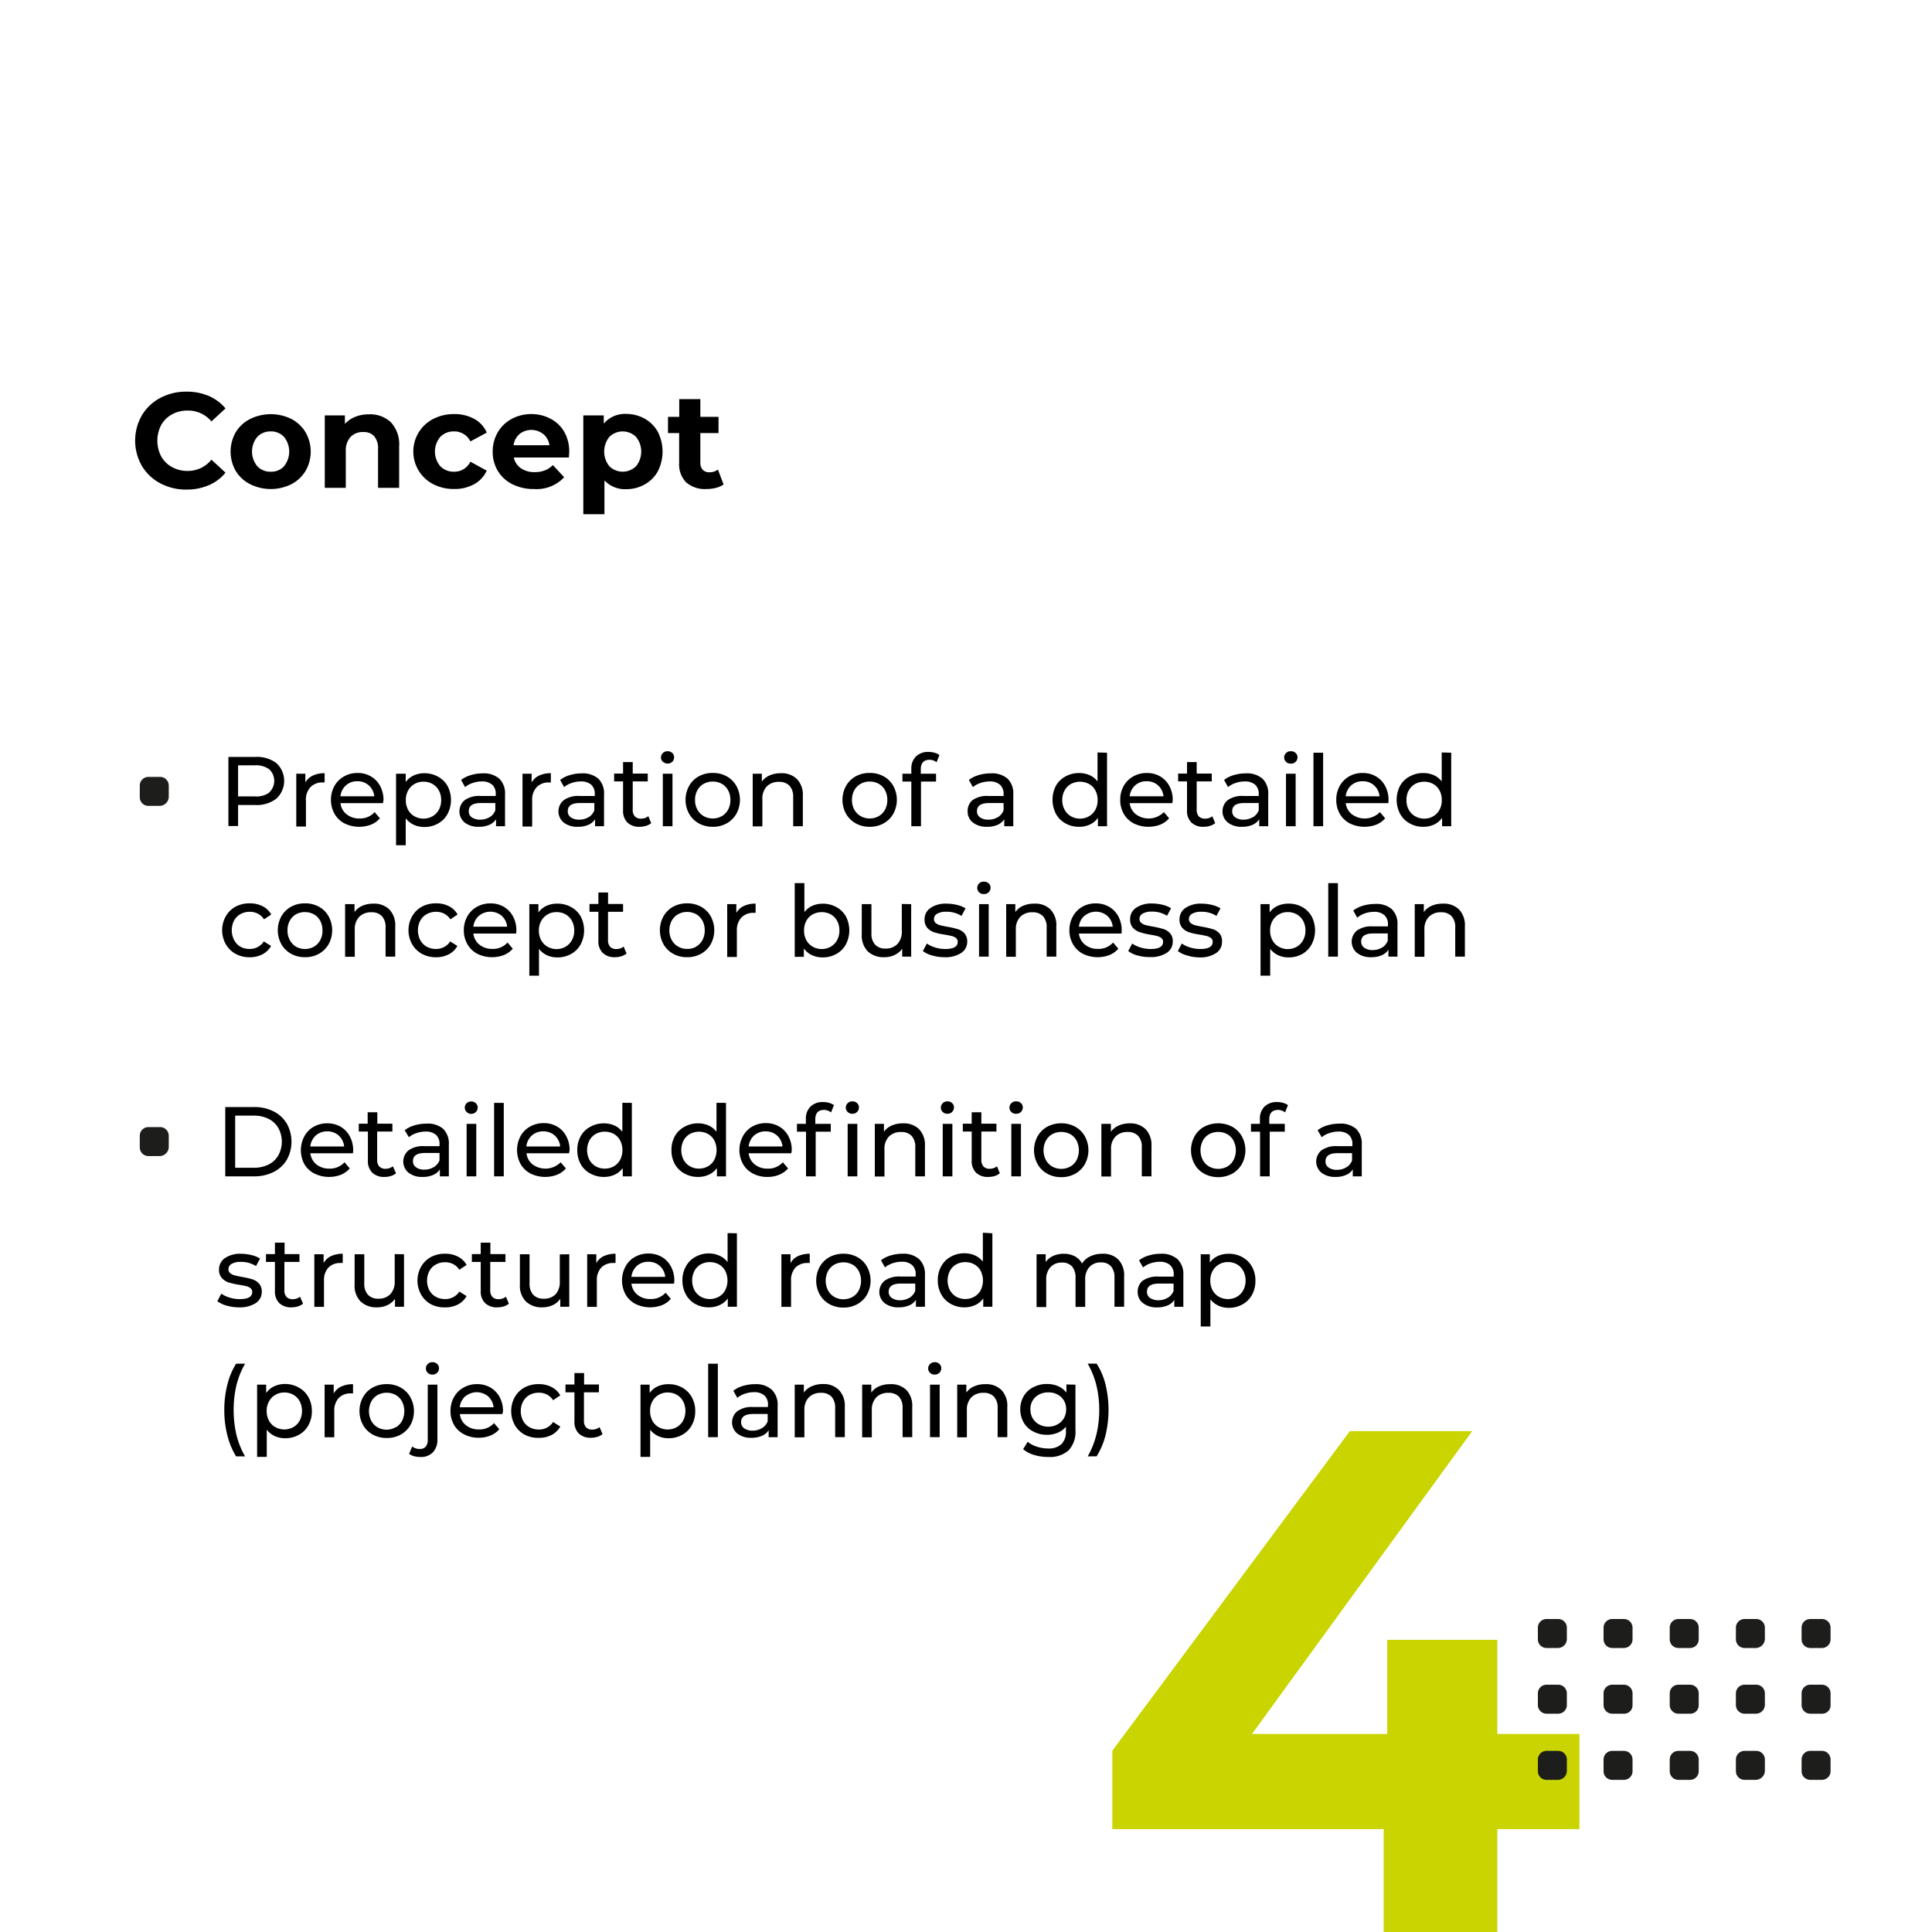 <svg id="Ebene_1" data-name="Ebene 1" xmlns="http://www.w3.org/2000/svg" viewBox="0 0 400 400">
  <g id="HG">
    <g style="isolation: isolate">
      <path d="M327,378.7H310v21.9H286.48V378.7H230.3V362.46l49.17-66.16H304.8L259.21,359h28V339.51H310V359h17Z" fill="#c9d400"/>
    </g>
    <g>
      <g>
        <path d="M322.6,341.2h-2.4a1.79,1.79,0,0,1-1.8-1.8V337a1.79,1.79,0,0,1,1.8-1.8h2.4a1.79,1.79,0,0,1,1.8,1.8v2.4A1.86,1.86,0,0,1,322.6,341.2Z" fill="#1d1d1b"/>
        <path d="M336.2,341.2h-2.4a1.79,1.79,0,0,1-1.8-1.8V337a1.79,1.79,0,0,1,1.8-1.8h2.4A1.79,1.79,0,0,1,338,337v2.4A1.79,1.79,0,0,1,336.2,341.2Z" fill="#1d1d1b"/>
        <path d="M349.9,341.2h-2.4a1.79,1.79,0,0,1-1.8-1.8V337a1.79,1.79,0,0,1,1.8-1.8h2.4a1.79,1.79,0,0,1,1.8,1.8v2.4A1.79,1.79,0,0,1,349.9,341.2Z" fill="#1d1d1b"/>
        <path d="M363.6,341.2h-2.4a1.79,1.79,0,0,1-1.8-1.8V337a1.79,1.79,0,0,1,1.8-1.8h2.4a1.79,1.79,0,0,1,1.8,1.8v2.4A1.93,1.93,0,0,1,363.6,341.2Z" fill="#1d1d1b"/>
        <path d="M377.2,341.2h-2.4a1.79,1.79,0,0,1-1.8-1.8V337a1.79,1.79,0,0,1,1.8-1.8h2.4A1.79,1.79,0,0,1,379,337v2.4A1.79,1.79,0,0,1,377.2,341.2Z" fill="#1d1d1b"/>
      </g>
      <g>
        <path d="M322.6,354.8h-2.4a1.79,1.79,0,0,1-1.8-1.8v-2.4a1.79,1.79,0,0,1,1.8-1.8h2.4a1.79,1.79,0,0,1,1.8,1.8V353A1.79,1.79,0,0,1,322.6,354.8Z" fill="#1d1d1b"/>
        <path d="M336.2,354.8h-2.4A1.79,1.79,0,0,1,332,353v-2.4a1.79,1.79,0,0,1,1.8-1.8h2.4a1.79,1.79,0,0,1,1.8,1.8V353A1.73,1.73,0,0,1,336.2,354.8Z" fill="#1d1d1b"/>
        <path d="M349.9,354.8h-2.4a1.79,1.79,0,0,1-1.8-1.8v-2.4a1.79,1.79,0,0,1,1.8-1.8h2.4a1.79,1.79,0,0,1,1.8,1.8V353A1.73,1.73,0,0,1,349.9,354.8Z" fill="#1d1d1b"/>
        <path d="M363.6,354.8h-2.4a1.79,1.79,0,0,1-1.8-1.8v-2.4a1.79,1.79,0,0,1,1.8-1.8h2.4a1.79,1.79,0,0,1,1.8,1.8V353A1.86,1.86,0,0,1,363.6,354.8Z" fill="#1d1d1b"/>
        <path d="M377.2,354.8h-2.4A1.79,1.79,0,0,1,373,353v-2.4a1.79,1.79,0,0,1,1.8-1.8h2.4a1.79,1.79,0,0,1,1.8,1.8V353A1.73,1.73,0,0,1,377.2,354.8Z" fill="#1d1d1b"/>
      </g>
      <g>
        <path d="M322.6,368.5h-2.4a1.79,1.79,0,0,1-1.8-1.8v-2.4a1.79,1.79,0,0,1,1.8-1.8h2.4a1.79,1.79,0,0,1,1.8,1.8v2.4A1.86,1.86,0,0,1,322.6,368.5Z" fill="#1d1d1b"/>
        <path d="M336.2,368.5h-2.4a1.79,1.79,0,0,1-1.8-1.8v-2.4a1.79,1.79,0,0,1,1.8-1.8h2.4a1.79,1.79,0,0,1,1.8,1.8v2.4A1.79,1.79,0,0,1,336.2,368.5Z" fill="#1d1d1b"/>
        <path d="M349.9,368.5h-2.4a1.79,1.79,0,0,1-1.8-1.8v-2.4a1.79,1.79,0,0,1,1.8-1.8h2.4a1.79,1.79,0,0,1,1.8,1.8v2.4A1.79,1.79,0,0,1,349.9,368.5Z" fill="#1d1d1b"/>
        <path d="M363.6,368.5h-2.4a1.79,1.79,0,0,1-1.8-1.8v-2.4a1.79,1.79,0,0,1,1.8-1.8h2.4a1.79,1.79,0,0,1,1.8,1.8v2.4A1.93,1.93,0,0,1,363.6,368.5Z" fill="#1d1d1b"/>
        <path d="M377.2,368.5h-2.4a1.79,1.79,0,0,1-1.8-1.8v-2.4a1.79,1.79,0,0,1,1.8-1.8h2.4a1.79,1.79,0,0,1,1.8,1.8v2.4A1.79,1.79,0,0,1,377.2,368.5Z" fill="#1d1d1b"/>
      </g>
    </g>
  </g>
  <g>
    <g style="isolation: isolate">
      <path d="M57.23,158a5,5,0,0,1,0,7.34,6.65,6.65,0,0,1-4.39,1.33H49.29v4.35h-2V156.71h5.6A6.65,6.65,0,0,1,57.23,158Zm-1.48,6.06a3.29,3.29,0,0,0,0-4.78,4.63,4.63,0,0,0-3-.83H49.29v6.44h3.49A4.63,4.63,0,0,0,55.75,164.1Z"/>
      <path d="M64.77,160.58a5.47,5.47,0,0,1,2.44-.49V162a2.64,2.64,0,0,0-.45,0,3.29,3.29,0,0,0-2.51,1,3.75,3.75,0,0,0-.91,2.71v5.42h-2V160.19h1.88V162A3.42,3.42,0,0,1,64.77,160.58Z"/>
      <path d="M79.31,166.28H70.49a3.37,3.37,0,0,0,1.26,2.3,4.08,4.08,0,0,0,2.68.88,4,4,0,0,0,3.13-1.32l1.09,1.28a4.77,4.77,0,0,1-1.83,1.31,6.92,6.92,0,0,1-5.51-.26,5,5,0,0,1-2.06-2,5.7,5.7,0,0,1-.73-2.87,5.79,5.79,0,0,1,.71-2.85,5.06,5.06,0,0,1,2-2,5.45,5.45,0,0,1,2.8-.71,5.34,5.34,0,0,1,2.77.71,5,5,0,0,1,1.91,2,6,6,0,0,1,.69,2.91C79.35,165.83,79.33,166,79.31,166.28Zm-7.7-3.67a3.46,3.46,0,0,0-1.12,2.25h7a3.48,3.48,0,0,0-1.12-2.24,3.36,3.36,0,0,0-2.36-.87A3.4,3.4,0,0,0,71.61,162.61Z"/>
      <path d="M90.66,160.79a4.94,4.94,0,0,1,2,1.94,6.26,6.26,0,0,1,0,5.79,4.93,4.93,0,0,1-2,2,5.63,5.63,0,0,1-2.83.7,5.07,5.07,0,0,1-2.14-.45A4.47,4.47,0,0,1,84,169.42V175h-2V160.19H84v1.72a4.22,4.22,0,0,1,1.66-1.36,5.21,5.21,0,0,1,2.21-.46A5.63,5.63,0,0,1,90.66,160.79ZM89.55,169a3.47,3.47,0,0,0,1.31-1.35,4.05,4.05,0,0,0,.48-2,4.11,4.11,0,0,0-.48-2,3.45,3.45,0,0,0-1.31-1.34,3.8,3.8,0,0,0-1.88-.47,3.68,3.68,0,0,0-1.86.48,3.51,3.51,0,0,0-1.31,1.34,4,4,0,0,0-.48,2,4.16,4.16,0,0,0,.47,2A3.4,3.4,0,0,0,85.8,169a3.83,3.83,0,0,0,3.75,0Z"/>
      <path d="M103.36,161.2a4.25,4.25,0,0,1,1.2,3.3v6.56H102.7v-1.44a3.13,3.13,0,0,1-1.41,1.16,5.3,5.3,0,0,1-2.16.4,4.56,4.56,0,0,1-2.92-.88,3,3,0,0,1,0-4.63,5.14,5.14,0,0,1,3.32-.87h3.11v-.39a2.5,2.5,0,0,0-.73-1.94,3.15,3.15,0,0,0-2.18-.68,5.76,5.76,0,0,0-1.88.32,4.66,4.66,0,0,0-1.56.85l-.82-1.48a6,6,0,0,1,2-1,8.36,8.36,0,0,1,2.48-.36A4.9,4.9,0,0,1,103.36,161.2Zm-2,8a2.84,2.84,0,0,0,1.19-1.43v-1.51h-3c-1.67,0-2.5.56-2.5,1.68a1.51,1.51,0,0,0,.63,1.29,3,3,0,0,0,1.77.47A3.66,3.66,0,0,0,101.4,169.16Z"/>
      <path d="M111.61,160.58a5.5,5.5,0,0,1,2.44-.49V162a2.64,2.64,0,0,0-.45,0,3.31,3.31,0,0,0-2.51,1,3.75,3.75,0,0,0-.91,2.71v5.42h-2V160.19h1.89V162A3.35,3.35,0,0,1,111.61,160.58Z"/>
      <path d="M123.86,161.2a4.25,4.25,0,0,1,1.2,3.3v6.56H123.2v-1.44a3.13,3.13,0,0,1-1.41,1.16,5.3,5.3,0,0,1-2.16.4,4.56,4.56,0,0,1-2.92-.88,3,3,0,0,1,0-4.63,5.14,5.14,0,0,1,3.32-.87h3.11v-.39a2.5,2.5,0,0,0-.73-1.94,3.15,3.15,0,0,0-2.18-.68,5.76,5.76,0,0,0-1.88.32,4.66,4.66,0,0,0-1.56.85l-.82-1.48a6,6,0,0,1,2-1,8.36,8.36,0,0,1,2.48-.36A4.9,4.9,0,0,1,123.86,161.2Zm-2,8a2.84,2.84,0,0,0,1.19-1.43v-1.51h-3c-1.67,0-2.5.56-2.5,1.68a1.51,1.51,0,0,0,.63,1.29,3,3,0,0,0,1.77.47A3.66,3.66,0,0,0,121.9,169.16Z"/>
      <path d="M134.82,170.42a2.87,2.87,0,0,1-1.07.56,4.42,4.42,0,0,1-1.31.2,3.51,3.51,0,0,1-2.54-.88,3.38,3.38,0,0,1-.9-2.52v-6h-1.85v-1.62H129v-2.38h2v2.38h3.11v1.62H131v5.88a1.9,1.9,0,0,0,.44,1.36,1.64,1.64,0,0,0,1.26.47,2.35,2.35,0,0,0,1.53-.51Z"/>
      <path d="M137.23,157.73a1.27,1.27,0,0,1,0-1.81,1.26,1.26,0,0,1,1-.38,1.32,1.32,0,0,1,.95.36,1.13,1.13,0,0,1,.38.89,1.23,1.23,0,0,1-.38.93,1.39,1.39,0,0,1-1.9,0Zm0,2.46h2v10.87h-2Z"/>
      <path d="M144.66,170.46a5.2,5.2,0,0,1-2-2,6,6,0,0,1,0-5.72,5.08,5.08,0,0,1,2-2,5.86,5.86,0,0,1,2.91-.71,5.8,5.8,0,0,1,2.9.71,5.19,5.19,0,0,1,2,2,6,6,0,0,1,0,5.72,5.31,5.31,0,0,1-2,2,5.8,5.8,0,0,1-2.9.72A5.87,5.87,0,0,1,144.66,170.46Zm4.79-1.49a3.45,3.45,0,0,0,1.3-1.35,4.16,4.16,0,0,0,.47-2,4.22,4.22,0,0,0-.47-2,3.42,3.42,0,0,0-1.3-1.34,4,4,0,0,0-3.76,0,3.45,3.45,0,0,0-1.31,1.34,4.11,4.11,0,0,0-.48,2,4.05,4.05,0,0,0,.48,2,3.47,3.47,0,0,0,1.31,1.35,3.85,3.85,0,0,0,3.76,0Z"/>
      <path d="M165,161.29a4.72,4.72,0,0,1,1.22,3.51v6.26h-2v-6a3.37,3.37,0,0,0-.76-2.38,2.87,2.87,0,0,0-2.17-.8,3.41,3.41,0,0,0-2.53.93,3.69,3.69,0,0,0-.92,2.68v5.6h-2V160.19h1.89v1.64a3.82,3.82,0,0,1,1.61-1.29,5.63,5.63,0,0,1,2.31-.45A4.5,4.5,0,0,1,165,161.29Z"/>
      <path d="M177.15,170.46a5.26,5.26,0,0,1-2-2,6,6,0,0,1,0-5.72,5.15,5.15,0,0,1,2-2,5.86,5.86,0,0,1,2.91-.71,5.8,5.8,0,0,1,2.9.71,5.05,5.05,0,0,1,2,2,6,6,0,0,1,0,5.72,5.17,5.17,0,0,1-2,2,5.8,5.8,0,0,1-2.9.72A5.87,5.87,0,0,1,177.15,170.46Zm4.79-1.49a3.38,3.38,0,0,0,1.3-1.35,4.16,4.16,0,0,0,.47-2,4.22,4.22,0,0,0-.47-2,3.35,3.35,0,0,0-1.3-1.34,3.8,3.8,0,0,0-1.88-.47,3.76,3.76,0,0,0-1.87.47,3.47,3.47,0,0,0-1.32,1.34,4.11,4.11,0,0,0-.48,2,4.05,4.05,0,0,0,.48,2,3.5,3.5,0,0,0,1.32,1.35,3.83,3.83,0,0,0,3.75,0Z"/>
      <path d="M190.64,159.25v.94h3.16v1.62h-3.12v9.25h-2v-9.25h-1.84v-1.62h1.84v-1a3.44,3.44,0,0,1,.95-2.56,3.56,3.56,0,0,1,2.64-.95,4.4,4.4,0,0,1,1.23.17,2.88,2.88,0,0,1,1,.47l-.59,1.49a2.46,2.46,0,0,0-1.52-.51C191.23,157.34,190.64,158,190.64,159.25Z"/>
      <path d="M208.59,161.2a4.25,4.25,0,0,1,1.2,3.3v6.56h-1.87v-1.44a3.15,3.15,0,0,1-1.4,1.16,5.32,5.32,0,0,1-2.17.4,4.58,4.58,0,0,1-2.92-.88,2.83,2.83,0,0,1-1.09-2.32,2.88,2.88,0,0,1,1-2.31,5.17,5.17,0,0,1,3.32-.87h3.12v-.39a2.51,2.51,0,0,0-.74-1.94,3.12,3.12,0,0,0-2.17-.68,5.86,5.86,0,0,0-1.89.32,4.86,4.86,0,0,0-1.56.85l-.82-1.48a6,6,0,0,1,2-1,8.4,8.4,0,0,1,2.48-.36A4.91,4.91,0,0,1,208.59,161.2Zm-2,8a2.89,2.89,0,0,0,1.19-1.43v-1.51h-3c-1.67,0-2.51.56-2.51,1.68a1.52,1.52,0,0,0,.64,1.29,2.92,2.92,0,0,0,1.76.47A3.72,3.72,0,0,0,206.63,169.16Z"/>
      <path d="M229.2,155.84v15.22h-1.89v-1.73a4.2,4.2,0,0,1-1.66,1.38,5.18,5.18,0,0,1-2.21.47,5.66,5.66,0,0,1-2.83-.7,5,5,0,0,1-2-2,6.34,6.34,0,0,1,0-5.79,5,5,0,0,1,2-1.94,5.66,5.66,0,0,1,2.83-.7,5.23,5.23,0,0,1,2.15.44,4.17,4.17,0,0,1,1.64,1.3v-6ZM225.47,169a3.34,3.34,0,0,0,1.31-1.35,4,4,0,0,0,.47-2,4.1,4.1,0,0,0-.47-2,3.31,3.31,0,0,0-1.31-1.34,4,4,0,0,0-3.74,0,3.38,3.38,0,0,0-1.31,1.34,4,4,0,0,0-.49,2,4,4,0,0,0,.49,2,3.4,3.4,0,0,0,1.31,1.35,3.81,3.81,0,0,0,3.74,0Z"/>
      <path d="M242.71,166.28h-8.82a3.42,3.42,0,0,0,1.27,2.3,4.44,4.44,0,0,0,5.81-.44l1.08,1.28a4.77,4.77,0,0,1-1.83,1.31,6.92,6.92,0,0,1-5.51-.26,5.1,5.1,0,0,1-2.06-2,5.69,5.69,0,0,1-.72-2.87,5.79,5.79,0,0,1,.7-2.85,5.06,5.06,0,0,1,2-2,5.48,5.48,0,0,1,2.8-.71,5.38,5.38,0,0,1,2.78.71,4.94,4.94,0,0,1,1.9,2,6,6,0,0,1,.69,2.91A5.1,5.1,0,0,1,242.71,166.28Zm-7.7-3.67a3.5,3.5,0,0,0-1.12,2.25h7a3.52,3.52,0,0,0-1.11-2.24,3.4,3.4,0,0,0-2.37-.87A3.44,3.44,0,0,0,235,162.61Z"/>
      <path d="M251.59,170.42a3,3,0,0,1-1.07.56,4.42,4.42,0,0,1-1.31.2,3.5,3.5,0,0,1-2.54-.88,3.34,3.34,0,0,1-.91-2.52v-6h-1.84v-1.62h1.84v-2.38h2v2.38h3.12v1.62h-3.12v5.88a2,2,0,0,0,.44,1.36,1.67,1.67,0,0,0,1.26.47A2.36,2.36,0,0,0,251,169Z"/>
      <path d="M261.37,161.2a4.25,4.25,0,0,1,1.2,3.3v6.56h-1.86v-1.44a3.13,3.13,0,0,1-1.41,1.16,5.27,5.27,0,0,1-2.16.4,4.56,4.56,0,0,1-2.92-.88,3,3,0,0,1-.05-4.63,5.15,5.15,0,0,1,3.32-.87h3.12v-.39a2.51,2.51,0,0,0-.74-1.94,3.13,3.13,0,0,0-2.18-.68,5.76,5.76,0,0,0-1.88.32,4.66,4.66,0,0,0-1.56.85l-.82-1.48a6,6,0,0,1,2-1,8.4,8.4,0,0,1,2.48-.36A4.9,4.9,0,0,1,261.37,161.2Zm-1.95,8a2.94,2.94,0,0,0,1.19-1.43v-1.51h-3c-1.67,0-2.5.56-2.5,1.68a1.5,1.5,0,0,0,.64,1.29,2.92,2.92,0,0,0,1.76.47A3.72,3.72,0,0,0,259.42,169.16Z"/>
      <path d="M266.25,157.73a1.27,1.27,0,0,1,0-1.81,1.28,1.28,0,0,1,1-.38,1.32,1.32,0,0,1,1,.36,1.16,1.16,0,0,1,.38.89,1.27,1.27,0,0,1-.38.93,1.3,1.3,0,0,1-1,.38A1.31,1.31,0,0,1,266.25,157.73Zm0,2.46h2v10.87h-2Z"/>
      <path d="M271.94,155.84h2v15.22h-2Z"/>
      <path d="M287.44,166.28h-8.82a3.42,3.42,0,0,0,1.27,2.3,4.44,4.44,0,0,0,5.81-.44l1.08,1.28a4.77,4.77,0,0,1-1.83,1.31,6.92,6.92,0,0,1-5.51-.26,5.1,5.1,0,0,1-2.06-2,5.69,5.69,0,0,1-.72-2.87,5.79,5.79,0,0,1,.7-2.85,5.13,5.13,0,0,1,1.95-2,5.48,5.48,0,0,1,2.8-.71,5.38,5.38,0,0,1,2.78.71,4.94,4.94,0,0,1,1.9,2,6,6,0,0,1,.69,2.91A5.1,5.1,0,0,1,287.44,166.28Zm-7.7-3.67a3.5,3.5,0,0,0-1.12,2.25h7a3.47,3.47,0,0,0-1.11-2.24,3.4,3.4,0,0,0-2.37-.87A3.44,3.44,0,0,0,279.74,162.61Z"/>
      <path d="M300.46,155.84v15.22h-1.89v-1.73a4.27,4.27,0,0,1-1.66,1.38,5.21,5.21,0,0,1-2.21.47,5.63,5.63,0,0,1-2.83-.7,4.93,4.93,0,0,1-2-2,6.26,6.26,0,0,1,0-5.79,4.94,4.94,0,0,1,2-1.94,5.63,5.63,0,0,1,2.83-.7,5.27,5.27,0,0,1,2.15.44,4.17,4.17,0,0,1,1.64,1.3v-6ZM296.73,169a3.4,3.4,0,0,0,1.31-1.35,4.16,4.16,0,0,0,.47-2,4.22,4.22,0,0,0-.47-2,3.38,3.38,0,0,0-1.31-1.34,4,4,0,0,0-3.75,0,3.45,3.45,0,0,0-1.31,1.34,4.11,4.11,0,0,0-.48,2,4.05,4.05,0,0,0,.48,2A3.47,3.47,0,0,0,293,169a3.83,3.83,0,0,0,3.75,0Z"/>
      <path d="M48.73,197.46a5.25,5.25,0,0,1-2-2,5.9,5.9,0,0,1,0-5.72,5.13,5.13,0,0,1,2-2,6,6,0,0,1,3-.71,5.79,5.79,0,0,1,2.64.59,4.24,4.24,0,0,1,1.79,1.72l-1.5,1a3.3,3.3,0,0,0-1.27-1.17,3.59,3.59,0,0,0-1.68-.39,3.89,3.89,0,0,0-1.91.47,3.39,3.39,0,0,0-1.34,1.34,4.45,4.45,0,0,0,0,4A3.41,3.41,0,0,0,49.76,196a3.89,3.89,0,0,0,1.91.47,3.59,3.59,0,0,0,1.68-.39,3.3,3.3,0,0,0,1.27-1.17l1.5.94a4.27,4.27,0,0,1-1.79,1.73,5.56,5.56,0,0,1-2.64.61A6,6,0,0,1,48.73,197.46Z"/>
      <path d="M60.24,197.46a5.26,5.26,0,0,1-2-2,6,6,0,0,1,0-5.72,5.15,5.15,0,0,1,2-2,5.86,5.86,0,0,1,2.91-.71,5.8,5.8,0,0,1,2.9.71,5.05,5.05,0,0,1,2,2,6,6,0,0,1,0,5.72,5.17,5.17,0,0,1-2,2,5.8,5.8,0,0,1-2.9.72A5.87,5.87,0,0,1,60.24,197.46ZM65,196a3.38,3.38,0,0,0,1.3-1.35,4.16,4.16,0,0,0,.47-2,4.22,4.22,0,0,0-.47-2,3.35,3.35,0,0,0-1.3-1.34,3.8,3.8,0,0,0-1.88-.47,3.76,3.76,0,0,0-1.87.47A3.47,3.47,0,0,0,60,190.62a4.11,4.11,0,0,0-.48,2,4.05,4.05,0,0,0,.48,2A3.5,3.5,0,0,0,61.28,196,3.83,3.83,0,0,0,65,196Z"/>
      <path d="M80.61,188.29a4.72,4.72,0,0,1,1.22,3.51v6.26h-2v-6a3.32,3.32,0,0,0-.76-2.38,2.85,2.85,0,0,0-2.17-.8,3.37,3.37,0,0,0-2.52.93,3.65,3.65,0,0,0-.93,2.68v5.6h-2V187.19H73.4v1.64A3.82,3.82,0,0,1,75,187.54a5.67,5.67,0,0,1,2.31-.45A4.5,4.5,0,0,1,80.61,188.29Z"/>
      <path d="M87.31,197.46a5.25,5.25,0,0,1-2-2,5.9,5.9,0,0,1,0-5.72,5.13,5.13,0,0,1,2-2,6,6,0,0,1,3-.71,5.76,5.76,0,0,1,2.64.59,4.24,4.24,0,0,1,1.79,1.72l-1.49,1a3.4,3.4,0,0,0-1.28-1.17,3.59,3.59,0,0,0-1.68-.39,3.89,3.89,0,0,0-1.91.47A3.39,3.39,0,0,0,87,190.62a4.45,4.45,0,0,0,0,4A3.41,3.41,0,0,0,88.34,196a3.89,3.89,0,0,0,1.91.47,3.59,3.59,0,0,0,1.68-.39,3.4,3.4,0,0,0,1.28-1.17l1.49.94a4.27,4.27,0,0,1-1.79,1.73,5.53,5.53,0,0,1-2.64.61A6,6,0,0,1,87.31,197.46Z"/>
      <path d="M106.86,193.28H98a3.45,3.45,0,0,0,1.26,2.3,4.08,4.08,0,0,0,2.68.88,4,4,0,0,0,3.14-1.32l1.08,1.28a4.77,4.77,0,0,1-1.83,1.31,6.92,6.92,0,0,1-5.51-.26,5,5,0,0,1-2.06-2,5.7,5.7,0,0,1-.73-2.87,5.79,5.79,0,0,1,.71-2.85,5.06,5.06,0,0,1,2-2,5.48,5.48,0,0,1,2.8-.71,5.38,5.38,0,0,1,2.78.71,5,5,0,0,1,1.9,2,6,6,0,0,1,.69,2.91A5.1,5.1,0,0,1,106.86,193.28Zm-7.7-3.67A3.46,3.46,0,0,0,98,191.86h7a3.52,3.52,0,0,0-1.11-2.24,3.68,3.68,0,0,0-4.74,0Z"/>
      <path d="M118.22,187.79a5,5,0,0,1,2,1.94,6.26,6.26,0,0,1,0,5.79,5,5,0,0,1-2,2,5.68,5.68,0,0,1-2.83.7,5.08,5.08,0,0,1-2.15-.45,4.47,4.47,0,0,1-1.65-1.31V202h-2V187.19h1.88v1.72a4.22,4.22,0,0,1,1.66-1.36,5.22,5.22,0,0,1,2.22-.46A5.68,5.68,0,0,1,118.22,187.79ZM117.1,196a3.47,3.47,0,0,0,1.31-1.35,4.05,4.05,0,0,0,.48-2,4.11,4.11,0,0,0-.48-2,3.45,3.45,0,0,0-1.31-1.34,3.8,3.8,0,0,0-1.88-.47,3.62,3.62,0,0,0-1.85.48,3.44,3.44,0,0,0-1.31,1.34,3.94,3.94,0,0,0-.49,2,4.16,4.16,0,0,0,.47,2,3.43,3.43,0,0,0,1.32,1.35,3.81,3.81,0,0,0,3.74,0Z"/>
      <path d="M129.72,197.42a3,3,0,0,1-1.07.56,4.42,4.42,0,0,1-1.31.2,3.5,3.5,0,0,1-2.54-.88,3.34,3.34,0,0,1-.91-2.52v-6h-1.84v-1.62h1.84v-2.38h2v2.38H129v1.62h-3.12v5.88a2,2,0,0,0,.44,1.36,1.67,1.67,0,0,0,1.26.47,2.38,2.38,0,0,0,1.54-.51Z"/>
      <path d="M139.35,197.46a5.26,5.26,0,0,1-2-2,6,6,0,0,1,0-5.72,5.15,5.15,0,0,1,2-2,5.86,5.86,0,0,1,2.91-.71,5.8,5.8,0,0,1,2.9.71,5.05,5.05,0,0,1,2,2,6,6,0,0,1,0,5.72,5.17,5.17,0,0,1-2,2,5.8,5.8,0,0,1-2.9.72A5.87,5.87,0,0,1,139.35,197.46Zm4.79-1.49a3.45,3.45,0,0,0,1.3-1.35,4.16,4.16,0,0,0,.47-2,4.22,4.22,0,0,0-.47-2,3.42,3.42,0,0,0-1.3-1.34,3.8,3.8,0,0,0-1.88-.47,3.74,3.74,0,0,0-1.87.47,3.4,3.4,0,0,0-1.32,1.34,4.11,4.11,0,0,0-.48,2,4.05,4.05,0,0,0,.48,2,3.43,3.43,0,0,0,1.32,1.35,3.55,3.55,0,0,0,1.87.49A3.61,3.61,0,0,0,144.14,196Z"/>
      <path d="M154,187.58a5.47,5.47,0,0,1,2.44-.49V189a2.64,2.64,0,0,0-.45,0,3.32,3.32,0,0,0-2.52,1,3.79,3.79,0,0,0-.91,2.71v5.42h-2V187.19h1.89V189A3.37,3.37,0,0,1,154,187.58Z"/>
      <path d="M173.13,187.79a4.94,4.94,0,0,1,2,1.94,6.26,6.26,0,0,1,0,5.79,4.93,4.93,0,0,1-2,2,5.63,5.63,0,0,1-2.83.7,5.21,5.21,0,0,1-2.21-.47,4.27,4.27,0,0,1-1.66-1.38v1.73h-1.89V182.84h2v6a4.24,4.24,0,0,1,1.64-1.3,5.3,5.3,0,0,1,2.15-.44A5.63,5.63,0,0,1,173.13,187.79ZM172,196a3.47,3.47,0,0,0,1.31-1.35,4.05,4.05,0,0,0,.48-2,4.11,4.11,0,0,0-.48-2,3.45,3.45,0,0,0-1.31-1.34,4,4,0,0,0-3.74,0,3.34,3.34,0,0,0-1.32,1.34,4.22,4.22,0,0,0-.47,2,4.16,4.16,0,0,0,.47,2,3.36,3.36,0,0,0,1.32,1.35,3.81,3.81,0,0,0,3.74,0Z"/>
      <path d="M188.65,187.19v10.87h-1.86v-1.64a4,4,0,0,1-1.57,1.3,4.87,4.87,0,0,1-2.12.46,4.76,4.76,0,0,1-3.43-1.2,4.7,4.7,0,0,1-1.25-3.54v-6.25h2v6a3.36,3.36,0,0,0,.76,2.39,2.82,2.82,0,0,0,2.17.81,3.24,3.24,0,0,0,2.46-.95,3.69,3.69,0,0,0,.9-2.66v-5.62Z"/>
      <path d="M193,197.82a5.6,5.6,0,0,1-1.93-.91l.82-1.56a6.1,6.1,0,0,0,1.74.82,7.07,7.07,0,0,0,2.07.31c1.72,0,2.59-.49,2.59-1.48a1,1,0,0,0-.35-.78,2.35,2.35,0,0,0-.87-.42c-.35-.09-.85-.19-1.49-.3a13.5,13.5,0,0,1-2.14-.47,3.26,3.26,0,0,1-1.43-.9,2.53,2.53,0,0,1-.59-1.78,2.78,2.78,0,0,1,1.23-2.37,5.54,5.54,0,0,1,3.3-.89,9.46,9.46,0,0,1,2.17.26,6,6,0,0,1,1.79.72l-.85,1.56a5.65,5.65,0,0,0-3.13-.86,3.66,3.66,0,0,0-1.91.41,1.22,1.22,0,0,0-.65,1.09,1.06,1.06,0,0,0,.36.84,2.47,2.47,0,0,0,.92.45c.36.09.87.2,1.52.32a18.3,18.3,0,0,1,2.13.49,3.13,3.13,0,0,1,1.38.87,2.43,2.43,0,0,1,.57,1.72,2.72,2.72,0,0,1-1.26,2.35,5.94,5.94,0,0,1-3.43.87A9,9,0,0,1,193,197.82Z"/>
      <path d="M202.7,184.73a1.29,1.29,0,0,1,0-1.81,1.28,1.28,0,0,1,1-.38,1.32,1.32,0,0,1,1,.36,1.16,1.16,0,0,1,.38.89,1.27,1.27,0,0,1-.38.93,1.3,1.3,0,0,1-1,.38A1.31,1.31,0,0,1,202.7,184.73Zm0,2.46h2v10.87h-2Z"/>
      <path d="M217.48,188.29a4.68,4.68,0,0,1,1.22,3.51v6.26h-2v-6a3.37,3.37,0,0,0-.76-2.38,2.88,2.88,0,0,0-2.18-.8,3.41,3.41,0,0,0-2.52.93,3.69,3.69,0,0,0-.92,2.68v5.6h-2V187.19h1.89v1.64a3.82,3.82,0,0,1,1.61-1.29,5.59,5.59,0,0,1,2.3-.45A4.48,4.48,0,0,1,217.48,188.29Z"/>
      <path d="M232.19,193.28h-8.81a3.37,3.37,0,0,0,1.26,2.3,4.07,4.07,0,0,0,2.67.88,4,4,0,0,0,3.14-1.32l1.09,1.28a4.8,4.8,0,0,1-1.84,1.31,6.9,6.9,0,0,1-5.5-.26,5,5,0,0,1-2.06-2,5.6,5.6,0,0,1-.73-2.87,5.79,5.79,0,0,1,.71-2.85,5.1,5.1,0,0,1,1.94-2,5.48,5.48,0,0,1,2.8-.71,5.35,5.35,0,0,1,2.78.71,5,5,0,0,1,1.91,2,6,6,0,0,1,.68,2.91A5.1,5.1,0,0,1,232.19,193.28Zm-7.69-3.67a3.46,3.46,0,0,0-1.12,2.25h7a3.48,3.48,0,0,0-1.12-2.24,3.67,3.67,0,0,0-4.73,0Z"/>
      <path d="M235.51,197.82a5.54,5.54,0,0,1-1.92-.91l.82-1.56a6.1,6.1,0,0,0,1.74.82,7,7,0,0,0,2.07.31c1.72,0,2.58-.49,2.58-1.48a.93.93,0,0,0-.35-.78,2.21,2.21,0,0,0-.87-.42c-.35-.09-.84-.19-1.48-.3A13.25,13.25,0,0,1,236,193a3.26,3.26,0,0,1-1.43-.9,2.49,2.49,0,0,1-.59-1.78,2.78,2.78,0,0,1,1.23-2.37,5.54,5.54,0,0,1,3.3-.89,9.53,9.53,0,0,1,2.17.26,5.89,5.89,0,0,1,1.78.72l-.84,1.56a5.67,5.67,0,0,0-3.13-.86,3.66,3.66,0,0,0-1.91.41,1.23,1.23,0,0,0-.66,1.09,1.07,1.07,0,0,0,.37.84,2.5,2.5,0,0,0,.91.45c.37.09.88.2,1.53.32a18.07,18.07,0,0,1,2.12.49,3.22,3.22,0,0,1,1.39.87,2.43,2.43,0,0,1,.57,1.72,2.72,2.72,0,0,1-1.26,2.35,5.94,5.94,0,0,1-3.43.87A9.12,9.12,0,0,1,235.51,197.82Z"/>
      <path d="M245.78,197.82a5.54,5.54,0,0,1-1.92-.91l.82-1.56a6.1,6.1,0,0,0,1.74.82,7,7,0,0,0,2.07.31c1.72,0,2.58-.49,2.58-1.48a.93.93,0,0,0-.35-.78,2.21,2.21,0,0,0-.87-.42c-.35-.09-.84-.19-1.48-.3a13.25,13.25,0,0,1-2.14-.47,3.26,3.26,0,0,1-1.43-.9,2.49,2.49,0,0,1-.59-1.78,2.78,2.78,0,0,1,1.23-2.37,5.54,5.54,0,0,1,3.3-.89,9.53,9.53,0,0,1,2.17.26,5.89,5.89,0,0,1,1.78.72l-.84,1.56a5.67,5.67,0,0,0-3.13-.86,3.66,3.66,0,0,0-1.91.41,1.23,1.23,0,0,0-.66,1.09,1.07,1.07,0,0,0,.37.84,2.5,2.5,0,0,0,.91.45c.37.09.88.2,1.53.32a18.07,18.07,0,0,1,2.12.49,3.22,3.22,0,0,1,1.39.87A2.43,2.43,0,0,1,253,195a2.72,2.72,0,0,1-1.26,2.35,5.94,5.94,0,0,1-3.43.87A9.12,9.12,0,0,1,245.78,197.82Z"/>
      <path d="M269.61,187.79a5,5,0,0,1,1.95,1.94,6.26,6.26,0,0,1,0,5.79,5,5,0,0,1-1.95,2,5.68,5.68,0,0,1-2.83.7,5.08,5.08,0,0,1-2.15-.45,4.55,4.55,0,0,1-1.65-1.31V202h-2V187.19h1.88v1.72a4.22,4.22,0,0,1,1.66-1.36,5.22,5.22,0,0,1,2.22-.46A5.68,5.68,0,0,1,269.61,187.79ZM268.49,196a3.47,3.47,0,0,0,1.31-1.35,4.05,4.05,0,0,0,.48-2,4.11,4.11,0,0,0-.48-2,3.45,3.45,0,0,0-1.31-1.34,3.8,3.8,0,0,0-1.88-.47,3.62,3.62,0,0,0-1.85.48,3.44,3.44,0,0,0-1.31,1.34,3.94,3.94,0,0,0-.49,2,4.05,4.05,0,0,0,.48,2,3.34,3.34,0,0,0,1.31,1.35,3.81,3.81,0,0,0,3.74,0Z"/>
      <path d="M275,182.84h2v15.22h-2Z"/>
      <path d="M288.13,188.2a4.25,4.25,0,0,1,1.2,3.3v6.56h-1.87v-1.44a3.15,3.15,0,0,1-1.4,1.16,5.32,5.32,0,0,1-2.17.4,4.58,4.58,0,0,1-2.92-.88,3,3,0,0,1-.05-4.63,5.17,5.17,0,0,1,3.32-.87h3.12v-.39a2.51,2.51,0,0,0-.74-1.94,3.12,3.12,0,0,0-2.17-.68,5.82,5.82,0,0,0-1.89.32A4.86,4.86,0,0,0,281,190l-.82-1.48a6,6,0,0,1,2-1,8.4,8.4,0,0,1,2.48-.36A4.91,4.91,0,0,1,288.13,188.2Zm-2,8a2.89,2.89,0,0,0,1.19-1.43v-1.51h-3c-1.66,0-2.5.56-2.5,1.68a1.5,1.5,0,0,0,.64,1.29,2.92,2.92,0,0,0,1.76.47A3.72,3.72,0,0,0,286.17,196.16Z"/>
      <path d="M302.07,188.29a4.72,4.72,0,0,1,1.22,3.51v6.26h-2v-6a3.32,3.32,0,0,0-.76-2.38,2.87,2.87,0,0,0-2.17-.8,3.37,3.37,0,0,0-2.52.93,3.65,3.65,0,0,0-.93,2.68v5.6h-2V187.19h1.88v1.64a3.82,3.82,0,0,1,1.61-1.29,5.67,5.67,0,0,1,2.31-.45A4.5,4.5,0,0,1,302.07,188.29Z"/>
    </g>
    <path d="M33.14,166.85h-2.4a1.79,1.79,0,0,1-1.8-1.8v-2.4a1.79,1.79,0,0,1,1.8-1.8h2.4a1.79,1.79,0,0,1,1.8,1.8v2.4A1.93,1.93,0,0,1,33.14,166.85Z" fill="#1d1d1b"/>
  </g>
  <g>
    <g style="isolation: isolate">
      <path d="M46.64,229.2h6a8.74,8.74,0,0,1,4,.9,6.64,6.64,0,0,1,2.74,2.53,7.71,7.71,0,0,1,0,7.49,6.64,6.64,0,0,1-2.74,2.53,8.74,8.74,0,0,1-4,.9h-6Zm5.93,12.57a6.63,6.63,0,0,0,3.06-.68,4.75,4.75,0,0,0,2-1.9,5.88,5.88,0,0,0,0-5.64,4.79,4.79,0,0,0-2-1.89,6.63,6.63,0,0,0-3.06-.68H48.69v10.79Z"/>
      <path d="M73.07,238.77H64.25a3.47,3.47,0,0,0,1.26,2.31,4.13,4.13,0,0,0,2.68.87,4.06,4.06,0,0,0,3.14-1.31l1.08,1.27a4.77,4.77,0,0,1-1.83,1.31,6.92,6.92,0,0,1-5.51-.26A5.14,5.14,0,0,1,63,241a6.12,6.12,0,0,1,0-5.72,5,5,0,0,1,1.95-2,5.58,5.58,0,0,1,2.8-.71,5.47,5.47,0,0,1,2.78.71,5,5,0,0,1,1.9,2,6,6,0,0,1,.69,2.91A4.83,4.83,0,0,1,73.07,238.77Zm-7.7-3.67a3.53,3.53,0,0,0-1.12,2.26h7a3.52,3.52,0,0,0-1.11-2.25,3.4,3.4,0,0,0-2.37-.87A3.44,3.44,0,0,0,65.37,235.1Z"/>
      <path d="M82,242.91a3,3,0,0,1-1.07.57,4.42,4.42,0,0,1-1.31.19,3.46,3.46,0,0,1-2.54-.88,3.34,3.34,0,0,1-.91-2.52v-6H74.28v-1.62h1.84v-2.37h2v2.37h3.12v1.62H78.09v5.89a1.92,1.92,0,0,0,.44,1.35,1.67,1.67,0,0,0,1.26.47,2.38,2.38,0,0,0,1.54-.51Z"/>
      <path d="M91.73,233.69a4.28,4.28,0,0,1,1.2,3.3v6.56H91.07v-1.44a3.06,3.06,0,0,1-1.41,1.16,5.27,5.27,0,0,1-2.16.4,4.5,4.5,0,0,1-2.92-.88,3,3,0,0,1,0-4.62,5.15,5.15,0,0,1,3.32-.87H91v-.39a2.51,2.51,0,0,0-.73-1.95,3.15,3.15,0,0,0-2.18-.68,5.76,5.76,0,0,0-1.88.32,4.84,4.84,0,0,0-1.56.85L83.79,234a5.81,5.81,0,0,1,2-1,8.36,8.36,0,0,1,2.48-.36A4.9,4.9,0,0,1,91.73,233.69Zm-2,8A2.85,2.85,0,0,0,91,240.23v-1.52h-3c-1.67,0-2.5.56-2.5,1.68a1.5,1.5,0,0,0,.64,1.29,2.85,2.85,0,0,0,1.76.48A3.63,3.63,0,0,0,89.78,241.65Z"/>
      <path d="M96.61,230.22a1.2,1.2,0,0,1-.38-.9,1.25,1.25,0,0,1,.38-.91,1.42,1.42,0,0,1,1.91,0,1.19,1.19,0,0,1,.38.89,1.3,1.3,0,0,1-1.33,1.31A1.31,1.31,0,0,1,96.61,230.22Zm0,2.46h2v10.87h-2Z"/>
      <path d="M102.3,228.34h2v15.21h-2Z"/>
      <path d="M117.8,238.77H109a3.44,3.44,0,0,0,1.27,2.31,4.47,4.47,0,0,0,5.81-.44l1.08,1.27a4.77,4.77,0,0,1-1.83,1.31,6.92,6.92,0,0,1-5.51-.26,5.14,5.14,0,0,1-2.06-2,6.12,6.12,0,0,1,0-5.72,5,5,0,0,1,2-2,5.58,5.58,0,0,1,2.8-.71,5.47,5.47,0,0,1,2.78.71,4.9,4.9,0,0,1,1.9,2,6,6,0,0,1,.69,2.91A4.83,4.83,0,0,1,117.8,238.77Zm-7.7-3.67a3.53,3.53,0,0,0-1.12,2.26h7a3.52,3.52,0,0,0-1.11-2.25,3.4,3.4,0,0,0-2.37-.87A3.44,3.44,0,0,0,110.1,235.1Z"/>
      <path d="M130.82,228.34v15.21h-1.89v-1.72a4.24,4.24,0,0,1-1.66,1.37,5.21,5.21,0,0,1-2.21.47,5.63,5.63,0,0,1-2.83-.7,4.9,4.9,0,0,1-2-1.95,5.85,5.85,0,0,1-.71-2.9,5.76,5.76,0,0,1,.71-2.89,4.9,4.9,0,0,1,2-1.95,5.63,5.63,0,0,1,2.83-.7,5.3,5.3,0,0,1,2.15.44,4.33,4.33,0,0,1,1.64,1.3v-6Zm-3.73,13.13a3.4,3.4,0,0,0,1.31-1.35,4.49,4.49,0,0,0,0-4,3.4,3.4,0,0,0-1.31-1.35,3.85,3.85,0,0,0-1.87-.47,3.8,3.8,0,0,0-1.88.47,3.47,3.47,0,0,0-1.31,1.35,4.41,4.41,0,0,0,0,4,3.47,3.47,0,0,0,1.31,1.35,3.7,3.7,0,0,0,1.88.48A3.75,3.75,0,0,0,127.09,241.47Z"/>
      <path d="M150.31,228.34v15.21h-1.88v-1.72a4.31,4.31,0,0,1-1.66,1.37,5.23,5.23,0,0,1-2.22.47,5.68,5.68,0,0,1-2.83-.7,5,5,0,0,1-2-1.95,5.84,5.84,0,0,1-.7-2.9,5.75,5.75,0,0,1,.7-2.89,5,5,0,0,1,2-1.95,5.68,5.68,0,0,1,2.83-.7,5.23,5.23,0,0,1,2.15.44,4.18,4.18,0,0,1,1.64,1.3v-6Zm-3.73,13.13a3.34,3.34,0,0,0,1.31-1.35,4.49,4.49,0,0,0,0-4,3.34,3.34,0,0,0-1.31-1.35,4,4,0,0,0-3.74,0,3.47,3.47,0,0,0-1.31,1.35,4.41,4.41,0,0,0,0,4,3.47,3.47,0,0,0,1.31,1.35,3.88,3.88,0,0,0,3.74,0Z"/>
      <path d="M163.82,238.77H155a3.39,3.39,0,0,0,1.26,2.31,4.1,4.1,0,0,0,2.67.87,4,4,0,0,0,3.14-1.31l1.09,1.27a4.88,4.88,0,0,1-1.84,1.31,6.4,6.4,0,0,1-2.45.45,6.27,6.27,0,0,1-3-.71,5,5,0,0,1-2.06-2,6,6,0,0,1,0-5.72,5.06,5.06,0,0,1,1.94-2,5.58,5.58,0,0,1,2.8-.71,5.45,5.45,0,0,1,2.78.71,5,5,0,0,1,1.91,2,6.07,6.07,0,0,1,.68,2.91A4.83,4.83,0,0,1,163.82,238.77Zm-7.7-3.67a3.52,3.52,0,0,0-1.11,2.26h7a3.53,3.53,0,0,0-1.12-2.25,3.4,3.4,0,0,0-2.37-.87A3.44,3.44,0,0,0,156.12,235.1Z"/>
      <path d="M168.8,231.74v.94H172v1.62h-3.12v9.25h-2V234.3H165v-1.62h1.85v-1a3.45,3.45,0,0,1,.94-2.56,3.57,3.57,0,0,1,2.64-.95,4.4,4.4,0,0,1,1.23.17,3.13,3.13,0,0,1,1,.47l-.6,1.5a2.45,2.45,0,0,0-1.51-.52C169.39,229.83,168.8,230.47,168.8,231.74Zm6.7-1.52a1.17,1.17,0,0,1-.38-.9,1.22,1.22,0,0,1,.38-.91,1.3,1.3,0,0,1,.95-.38,1.32,1.32,0,0,1,1,.36,1.16,1.16,0,0,1,.38.89,1.23,1.23,0,0,1-.38.93,1.26,1.26,0,0,1-1,.38A1.29,1.29,0,0,1,175.5,230.22Zm0,2.46h2v10.87h-2Z"/>
      <path d="M190.28,233.78a4.73,4.73,0,0,1,1.22,3.52v6.25h-2v-6a3.38,3.38,0,0,0-.76-2.38,2.87,2.87,0,0,0-2.17-.8,3.42,3.42,0,0,0-2.53.94,3.65,3.65,0,0,0-.92,2.67v5.6h-2V232.68h1.89v1.64a3.82,3.82,0,0,1,1.61-1.29,5.63,5.63,0,0,1,2.31-.45A4.5,4.5,0,0,1,190.28,233.78Z"/>
      <path d="M195.18,230.22a1.17,1.17,0,0,1-.38-.9,1.22,1.22,0,0,1,.38-.91,1.3,1.3,0,0,1,.95-.38,1.32,1.32,0,0,1,1,.36,1.19,1.19,0,0,1,.38.89,1.3,1.3,0,0,1-1.33,1.31A1.29,1.29,0,0,1,195.18,230.22Zm0,2.46h2v10.87h-2Z"/>
      <path d="M207,242.91a2.83,2.83,0,0,1-1.06.57,4.47,4.47,0,0,1-1.31.19,3.48,3.48,0,0,1-2.55-.88,3.38,3.38,0,0,1-.9-2.52v-6h-1.84v-1.62h1.84v-2.37h2v2.37h3.12v1.62h-3.12v5.89a1.92,1.92,0,0,0,.44,1.35,1.64,1.64,0,0,0,1.26.47,2.4,2.4,0,0,0,1.54-.51Z"/>
      <path d="M209.38,230.22a1.2,1.2,0,0,1-.38-.9,1.25,1.25,0,0,1,.38-.91,1.3,1.3,0,0,1,1-.38,1.33,1.33,0,0,1,1,.36,1.19,1.19,0,0,1,.38.89,1.3,1.3,0,0,1-1.34,1.31A1.29,1.29,0,0,1,209.38,230.22Zm0,2.46h2v10.87h-2Z"/>
      <path d="M216.81,243a5.17,5.17,0,0,1-2-2,6,6,0,0,1,0-5.72,5.17,5.17,0,0,1,2-2,6,6,0,0,1,2.91-.71,5.9,5.9,0,0,1,2.9.71,5.08,5.08,0,0,1,2,2,6,6,0,0,1,0,5.72,5.08,5.08,0,0,1-2,2,5.8,5.8,0,0,1-2.9.72A5.87,5.87,0,0,1,216.81,243Zm4.79-1.48a3.38,3.38,0,0,0,1.3-1.35,4.49,4.49,0,0,0,0-4,3.38,3.38,0,0,0-1.3-1.35,4,4,0,0,0-3.75,0,3.4,3.4,0,0,0-1.31,1.35,4.33,4.33,0,0,0,0,4,3.4,3.4,0,0,0,1.31,1.35,3.9,3.9,0,0,0,3.75,0Z"/>
      <path d="M237.18,233.78a4.73,4.73,0,0,1,1.22,3.52v6.25h-2v-6a3.34,3.34,0,0,0-.76-2.38,2.85,2.85,0,0,0-2.17-.8,3.38,3.38,0,0,0-2.52.94,3.61,3.61,0,0,0-.92,2.67v5.6h-2V232.68H230v1.64a3.89,3.89,0,0,1,1.61-1.29,5.67,5.67,0,0,1,2.31-.45A4.48,4.48,0,0,1,237.18,233.78Z"/>
      <path d="M249.31,243a5,5,0,0,1-2-2,6,6,0,0,1,0-5.72,5,5,0,0,1,2-2,6.3,6.3,0,0,1,5.81,0,5.21,5.21,0,0,1,2,2,6,6,0,0,1,0,5.72,5.21,5.21,0,0,1-2,2,6.22,6.22,0,0,1-5.81,0Zm4.78-1.48a3.32,3.32,0,0,0,1.3-1.35,4.41,4.41,0,0,0,0-4,3.32,3.32,0,0,0-1.3-1.35,4,4,0,0,0-3.75,0,3.47,3.47,0,0,0-1.31,1.35,4.41,4.41,0,0,0,0,4,3.47,3.47,0,0,0,1.31,1.35,3.9,3.9,0,0,0,3.75,0Z"/>
      <path d="M262.79,231.74v.94H266v1.62h-3.12v9.25h-2V234.3H259v-1.62h1.85v-1a3.45,3.45,0,0,1,.94-2.56,3.57,3.57,0,0,1,2.64-.95,4.4,4.4,0,0,1,1.23.17,3,3,0,0,1,1,.47l-.6,1.5a2.45,2.45,0,0,0-1.51-.52C263.38,229.83,262.79,230.47,262.79,231.74Z"/>
      <path d="M280.74,233.69a4.28,4.28,0,0,1,1.2,3.3v6.56h-1.86v-1.44a3.06,3.06,0,0,1-1.41,1.16,5.3,5.3,0,0,1-2.16.4,4.5,4.5,0,0,1-2.92-.88,3,3,0,0,1,0-4.62,5.14,5.14,0,0,1,3.32-.87H280v-.39a2.48,2.48,0,0,0-.74-1.95,3.1,3.1,0,0,0-2.17-.68,5.76,5.76,0,0,0-1.88.32,4.84,4.84,0,0,0-1.56.85L272.8,234a5.81,5.81,0,0,1,2-1,8.36,8.36,0,0,1,2.48-.36A4.9,4.9,0,0,1,280.74,233.69Zm-2,8a2.82,2.82,0,0,0,1.19-1.42v-1.52h-3c-1.67,0-2.5.56-2.5,1.68a1.51,1.51,0,0,0,.63,1.29,2.89,2.89,0,0,0,1.77.48A3.57,3.57,0,0,0,278.78,241.65Z"/>
      <path d="M46.91,270.31A5.69,5.69,0,0,1,45,269.4l.82-1.56a5.79,5.79,0,0,0,1.75.82,7,7,0,0,0,2.07.31c1.72,0,2.58-.49,2.58-1.48a1,1,0,0,0-.35-.78,2.21,2.21,0,0,0-.87-.42c-.35-.08-.84-.18-1.49-.29a16.55,16.55,0,0,1-2.14-.47,3.25,3.25,0,0,1-1.42-.91,2.47,2.47,0,0,1-.6-1.78,2.8,2.8,0,0,1,1.23-2.37,5.54,5.54,0,0,1,3.3-.89,9,9,0,0,1,2.18.27,5.75,5.75,0,0,1,1.78.72L53,262.12a5.71,5.71,0,0,0-3.14-.86,3.62,3.62,0,0,0-1.9.41,1.25,1.25,0,0,0-.66,1.09,1,1,0,0,0,.37.84,2.36,2.36,0,0,0,.91.45c.36.1.87.2,1.53.33a16.86,16.86,0,0,1,2.12.48,3.13,3.13,0,0,1,1.38.87,2.39,2.39,0,0,1,.58,1.72,2.71,2.71,0,0,1-1.26,2.35,6,6,0,0,1-3.44.87A9,9,0,0,1,46.91,270.31Z"/>
      <path d="M62.74,269.91a3,3,0,0,1-1.07.57,4.42,4.42,0,0,1-1.31.19,3.47,3.47,0,0,1-2.54-.88,3.38,3.38,0,0,1-.9-2.52v-6H55.07v-1.62h1.85v-2.37h2v2.37H62v1.62H58.88v5.89a1.92,1.92,0,0,0,.44,1.35,1.67,1.67,0,0,0,1.26.47,2.36,2.36,0,0,0,1.54-.51Z"/>
      <path d="M68.52,260.07a5.61,5.61,0,0,1,2.44-.49v1.91a2.83,2.83,0,0,0-.45,0,3.35,3.35,0,0,0-2.52.95,3.82,3.82,0,0,0-.91,2.72v5.41h-2V259.68H67v1.83A3.37,3.37,0,0,1,68.52,260.07Z"/>
      <path d="M83.65,259.68v10.87H81.78v-1.64a4,4,0,0,1-1.57,1.3,4.84,4.84,0,0,1-2.12.46,4.72,4.72,0,0,1-3.42-1.2,4.65,4.65,0,0,1-1.25-3.53v-6.26h2v6a3.41,3.41,0,0,0,.76,2.39,2.84,2.84,0,0,0,2.18.81,3.3,3.3,0,0,0,2.46-.94,3.72,3.72,0,0,0,.9-2.67v-5.62Z"/>
      <path d="M89.17,270a5.16,5.16,0,0,1-2-2,5.9,5.9,0,0,1,0-5.72,5.16,5.16,0,0,1,2-2,6.14,6.14,0,0,1,3-.71,5.64,5.64,0,0,1,2.64.6,4.19,4.19,0,0,1,1.79,1.72l-1.5,1a3.3,3.3,0,0,0-1.27-1.17,3.59,3.59,0,0,0-1.68-.39,3.89,3.89,0,0,0-1.91.47,3.41,3.41,0,0,0-1.34,1.35,4.08,4.08,0,0,0-.48,2,4.16,4.16,0,0,0,.48,2,3.39,3.39,0,0,0,1.34,1.34,3.89,3.89,0,0,0,1.91.47,3.59,3.59,0,0,0,1.68-.39,3.3,3.3,0,0,0,1.27-1.17l1.5.94a4.29,4.29,0,0,1-1.79,1.74,5.64,5.64,0,0,1-2.64.6A6,6,0,0,1,89.17,270Z"/>
      <path d="M105.36,269.91a3,3,0,0,1-1.07.57,4.42,4.42,0,0,1-1.31.19,3.46,3.46,0,0,1-2.54-.88,3.34,3.34,0,0,1-.91-2.52v-6H97.69v-1.62h1.84v-2.37h2v2.37h3.12v1.62H101.5v5.89a1.92,1.92,0,0,0,.44,1.35,1.67,1.67,0,0,0,1.26.47,2.38,2.38,0,0,0,1.54-.51Z"/>
      <path d="M117.86,259.68v10.87H116v-1.64a3.9,3.9,0,0,1-1.56,1.3,4.88,4.88,0,0,1-2.13.46,4.74,4.74,0,0,1-3.42-1.2,4.69,4.69,0,0,1-1.25-3.53v-6.26h2v6a3.36,3.36,0,0,0,.76,2.39,2.82,2.82,0,0,0,2.17.81A3.27,3.27,0,0,0,115,268a3.72,3.72,0,0,0,.9-2.67v-5.62Z"/>
      <path d="M125,260.07a5.64,5.64,0,0,1,2.44-.49v1.91a2.83,2.83,0,0,0-.45,0,3.34,3.34,0,0,0-2.51.95,3.77,3.77,0,0,0-.91,2.72v5.41h-2V259.68h1.89v1.83A3.35,3.35,0,0,1,125,260.07Z"/>
      <path d="M139.55,265.77h-8.82a3.47,3.47,0,0,0,1.26,2.31,4.13,4.13,0,0,0,2.68.87,4.06,4.06,0,0,0,3.14-1.31l1.08,1.27a4.77,4.77,0,0,1-1.83,1.31,6.92,6.92,0,0,1-5.51-.26,5.14,5.14,0,0,1-2.06-2,6.12,6.12,0,0,1,0-5.72,5,5,0,0,1,1.95-2,5.58,5.58,0,0,1,2.8-.71,5.47,5.47,0,0,1,2.78.71,5,5,0,0,1,1.9,2,6,6,0,0,1,.69,2.91A4.83,4.83,0,0,1,139.55,265.77Zm-7.7-3.67a3.53,3.53,0,0,0-1.12,2.26h7a3.52,3.52,0,0,0-1.11-2.25,3.4,3.4,0,0,0-2.37-.87A3.44,3.44,0,0,0,131.85,262.1Z"/>
      <path d="M152.57,255.34v15.21h-1.89v-1.72A4.24,4.24,0,0,1,149,270.2a5.21,5.21,0,0,1-2.21.47A5.63,5.63,0,0,1,144,270a4.9,4.9,0,0,1-2-2,5.85,5.85,0,0,1-.71-2.9,5.76,5.76,0,0,1,.71-2.89,4.9,4.9,0,0,1,2-2,5.63,5.63,0,0,1,2.83-.7A5.3,5.3,0,0,1,149,260a4.33,4.33,0,0,1,1.64,1.3v-6Zm-3.74,13.13a3.36,3.36,0,0,0,1.32-1.35,4.49,4.49,0,0,0,0-4,3.36,3.36,0,0,0-1.32-1.35,4,4,0,0,0-3.74,0,3.47,3.47,0,0,0-1.31,1.35,4.41,4.41,0,0,0,0,4,3.47,3.47,0,0,0,1.31,1.35,3.88,3.88,0,0,0,3.74,0Z"/>
      <path d="M165.21,260.07a5.64,5.64,0,0,1,2.44-.49v1.91a2.83,2.83,0,0,0-.45,0,3.34,3.34,0,0,0-2.51.95,3.77,3.77,0,0,0-.91,2.72v5.41h-2V259.68h1.89v1.83A3.35,3.35,0,0,1,165.21,260.07Z"/>
      <path d="M171.71,270a5.17,5.17,0,0,1-2-2,6,6,0,0,1,0-5.72,5.17,5.17,0,0,1,2-2,6,6,0,0,1,2.91-.71,5.9,5.9,0,0,1,2.9.71,5.08,5.08,0,0,1,2,2,6,6,0,0,1,0,5.72,5.08,5.08,0,0,1-2,2,5.8,5.8,0,0,1-2.9.72A5.87,5.87,0,0,1,171.71,270Zm4.79-1.48a3.38,3.38,0,0,0,1.3-1.35,4.49,4.49,0,0,0,0-4,3.38,3.38,0,0,0-1.3-1.35,4,4,0,0,0-3.75,0,3.4,3.4,0,0,0-1.31,1.35,4.33,4.33,0,0,0,0,4,3.4,3.4,0,0,0,1.31,1.35,3.9,3.9,0,0,0,3.75,0Z"/>
      <path d="M190.3,260.69a4.28,4.28,0,0,1,1.2,3.3v6.56h-1.87v-1.44a3.09,3.09,0,0,1-1.4,1.16,5.32,5.32,0,0,1-2.17.4,4.52,4.52,0,0,1-2.92-.88,3,3,0,0,1,0-4.62,5.15,5.15,0,0,1,3.32-.87h3.12v-.39a2.52,2.52,0,0,0-.74-2,3.12,3.12,0,0,0-2.17-.68,5.82,5.82,0,0,0-1.89.32,5.06,5.06,0,0,0-1.56.85l-.82-1.47a5.81,5.81,0,0,1,2-1,8.4,8.4,0,0,1,2.48-.36A4.91,4.91,0,0,1,190.3,260.69Zm-2,8a2.92,2.92,0,0,0,1.19-1.42v-1.52h-3c-1.66,0-2.5.56-2.5,1.68a1.5,1.5,0,0,0,.64,1.29,2.85,2.85,0,0,0,1.76.48A3.63,3.63,0,0,0,188.34,268.65Z"/>
      <path d="M205.46,255.34v15.21h-1.89v-1.72a4.24,4.24,0,0,1-1.66,1.37,5.21,5.21,0,0,1-2.21.47,5.63,5.63,0,0,1-2.83-.7,4.9,4.9,0,0,1-2-2,5.85,5.85,0,0,1-.71-2.9,5.76,5.76,0,0,1,.71-2.89,4.9,4.9,0,0,1,2-2,5.63,5.63,0,0,1,2.83-.7,5.3,5.3,0,0,1,2.15.44,4.33,4.33,0,0,1,1.64,1.3v-6Zm-3.74,13.13a3.36,3.36,0,0,0,1.32-1.35,4.49,4.49,0,0,0,0-4,3.36,3.36,0,0,0-1.32-1.35,4,4,0,0,0-3.74,0,3.47,3.47,0,0,0-1.31,1.35,4.41,4.41,0,0,0,0,4,3.47,3.47,0,0,0,1.31,1.35,3.88,3.88,0,0,0,3.74,0Z"/>
      <path d="M231.54,260.77a4.76,4.76,0,0,1,1.2,3.53v6.25h-2v-6a3.47,3.47,0,0,0-.72-2.38,2.7,2.7,0,0,0-2.09-.8,3.11,3.11,0,0,0-2.37.94,3.72,3.72,0,0,0-.88,2.67v5.6h-2v-6a3.47,3.47,0,0,0-.73-2.38,2.69,2.69,0,0,0-2.08-.8,3.13,3.13,0,0,0-2.38.94,3.72,3.72,0,0,0-.88,2.67v5.6h-2V259.68h1.89v1.62a3.78,3.78,0,0,1,1.56-1.28,5.25,5.25,0,0,1,2.19-.44,4.78,4.78,0,0,1,2.25.51,3.6,3.6,0,0,1,1.52,1.5,4.2,4.2,0,0,1,1.71-1.48,5.66,5.66,0,0,1,2.47-.53A4.42,4.42,0,0,1,231.54,260.77Z"/>
      <path d="M243.78,260.69A4.28,4.28,0,0,1,245,264v6.56h-1.87v-1.44a3,3,0,0,1-1.4,1.16,5.3,5.3,0,0,1-2.16.4,4.5,4.5,0,0,1-2.92-.88,2.81,2.81,0,0,1-1.1-2.32,2.86,2.86,0,0,1,1-2.3,5.19,5.19,0,0,1,3.33-.87H243v-.39a2.48,2.48,0,0,0-.74-2,3.1,3.1,0,0,0-2.17-.68,5.86,5.86,0,0,0-1.89.32,4.9,4.9,0,0,0-1.55.85l-.82-1.47a5.81,5.81,0,0,1,2-1,8.31,8.31,0,0,1,2.48-.36A4.9,4.9,0,0,1,243.78,260.69Zm-2,8a2.82,2.82,0,0,0,1.19-1.42v-1.52h-3c-1.67,0-2.5.56-2.5,1.68a1.51,1.51,0,0,0,.63,1.29,2.89,2.89,0,0,0,1.77.48A3.57,3.57,0,0,0,241.82,268.65Z"/>
      <path d="M257.22,260.28a5,5,0,0,1,2,2,5.75,5.75,0,0,1,.7,2.89,5.84,5.84,0,0,1-.7,2.9,5,5,0,0,1-2,2,5.68,5.68,0,0,1-2.83.7,5,5,0,0,1-2.14-.45,4.47,4.47,0,0,1-1.65-1.31v5.62h-2V259.68h1.88v1.73a4.16,4.16,0,0,1,1.66-1.37,5.38,5.38,0,0,1,2.22-.46A5.68,5.68,0,0,1,257.22,260.28Zm-1.12,8.19a3.47,3.47,0,0,0,1.31-1.35,4.41,4.41,0,0,0,0-4,3.47,3.47,0,0,0-1.31-1.35,3.77,3.77,0,0,0-1.88-.47,3.53,3.53,0,0,0-1.85.49,3.45,3.45,0,0,0-1.31,1.34,4,4,0,0,0-.48,2,4.1,4.1,0,0,0,.47,2,3.34,3.34,0,0,0,1.31,1.35,3.88,3.88,0,0,0,3.74,0Z"/>
      <path d="M47.08,297.19a20.6,20.6,0,0,1-.64-5.26,20.87,20.87,0,0,1,.64-5.28,14.91,14.91,0,0,1,1.8-4.31h1.86a17.15,17.15,0,0,0-1.8,4.51,23,23,0,0,0,0,10.17,17.29,17.29,0,0,0,1.8,4.51H48.88A15.59,15.59,0,0,1,47.08,297.19Z"/>
      <path d="M61.86,287.28a4.94,4.94,0,0,1,2,2,5.76,5.76,0,0,1,.71,2.89,5.85,5.85,0,0,1-.71,2.9,4.94,4.94,0,0,1-2,2,5.68,5.68,0,0,1-2.83.7,5.08,5.08,0,0,1-2.15-.45,4.55,4.55,0,0,1-1.65-1.31v5.62h-2V286.68h1.88v1.73A4.16,4.16,0,0,1,56.81,287a5.38,5.38,0,0,1,2.22-.46A5.68,5.68,0,0,1,61.86,287.28Zm-1.12,8.19a3.47,3.47,0,0,0,1.31-1.35,4.41,4.41,0,0,0,0-4,3.47,3.47,0,0,0-1.31-1.35,3.8,3.8,0,0,0-1.88-.47,3.53,3.53,0,0,0-1.85.49,3.38,3.38,0,0,0-1.31,1.34,3.92,3.92,0,0,0-.49,2,4.11,4.11,0,0,0,.48,2A3.34,3.34,0,0,0,57,295.47a3.88,3.88,0,0,0,3.74,0Z"/>
      <path d="M70.65,287.07a5.61,5.61,0,0,1,2.44-.49v1.91a2.83,2.83,0,0,0-.45,0,3.31,3.31,0,0,0-2.51.95,3.78,3.78,0,0,0-.92,2.72v5.41h-2V286.68h1.88v1.83A3.37,3.37,0,0,1,70.65,287.07Z"/>
      <path d="M77.15,297a5.1,5.1,0,0,1-2-2,6,6,0,0,1,0-5.72,5.1,5.1,0,0,1,2-2,6,6,0,0,1,2.91-.71,5.9,5.9,0,0,1,2.9.71,5.21,5.21,0,0,1,2,2A6,6,0,0,1,85,295a5.21,5.21,0,0,1-2,2,5.8,5.8,0,0,1-2.9.72A5.87,5.87,0,0,1,77.15,297Zm4.78-1.48a3.4,3.4,0,0,0,1.31-1.35,4.49,4.49,0,0,0,0-4,3.4,3.4,0,0,0-1.31-1.35,3.74,3.74,0,0,0-1.87-.47,3.8,3.8,0,0,0-1.88.47,3.47,3.47,0,0,0-1.31,1.35,4.41,4.41,0,0,0,0,4,3.47,3.47,0,0,0,1.31,1.35,3.7,3.7,0,0,0,1.88.48A3.64,3.64,0,0,0,81.93,295.47Z"/>
      <path d="M85.7,301.48a2.67,2.67,0,0,1-1-.49l.64-1.51a2.42,2.42,0,0,0,1.6.51,1.51,1.51,0,0,0,1.2-.48,2.12,2.12,0,0,0,.42-1.43v-11.4h2V298a3.75,3.75,0,0,1-.9,2.65,3.33,3.33,0,0,1-2.56,1A5.1,5.1,0,0,1,85.7,301.48Zm2.86-17.26a1.17,1.17,0,0,1-.38-.9,1.22,1.22,0,0,1,.38-.91,1.3,1.3,0,0,1,1-.38,1.32,1.32,0,0,1,.95.36,1.16,1.16,0,0,1,.38.89,1.23,1.23,0,0,1-.38.93,1.26,1.26,0,0,1-.95.38A1.29,1.29,0,0,1,88.56,284.22Z"/>
      <path d="M104,292.77H95.21a3.39,3.39,0,0,0,1.26,2.31,4.12,4.12,0,0,0,2.67.87,4,4,0,0,0,3.14-1.31l1.09,1.27a4.8,4.8,0,0,1-1.84,1.31,6.4,6.4,0,0,1-2.45.45,6.33,6.33,0,0,1-3-.71A5,5,0,0,1,94,295a5.65,5.65,0,0,1-.73-2.87,5.74,5.74,0,0,1,.71-2.85,5,5,0,0,1,2-2,5.51,5.51,0,0,1,2.79-.71,5.45,5.45,0,0,1,2.78.71,5,5,0,0,1,1.91,2,6,6,0,0,1,.68,2.91A4.83,4.83,0,0,1,104,292.77Zm-7.69-3.67a3.48,3.48,0,0,0-1.12,2.26h7a3.48,3.48,0,0,0-1.12-2.25,3.67,3.67,0,0,0-4.73,0Z"/>
      <path d="M108.56,297a5.29,5.29,0,0,1-2-2,6,6,0,0,1,0-5.72,5.29,5.29,0,0,1,2-2,6.15,6.15,0,0,1,3-.71,5.63,5.63,0,0,1,2.63.6A4.19,4.19,0,0,1,116,288.9l-1.49,1a3.37,3.37,0,0,0-1.27-1.17,3.64,3.64,0,0,0-1.68-.39,3.93,3.93,0,0,0-1.92.47,3.39,3.39,0,0,0-1.33,1.35,4.09,4.09,0,0,0-.49,2,4.16,4.16,0,0,0,.49,2,3.36,3.36,0,0,0,1.33,1.34,3.93,3.93,0,0,0,1.92.47,3.64,3.64,0,0,0,1.68-.39,3.37,3.37,0,0,0,1.27-1.17l1.49.94a4.29,4.29,0,0,1-1.79,1.74,5.63,5.63,0,0,1-2.63.6A6,6,0,0,1,108.56,297Z"/>
      <path d="M124.75,296.91a2.88,2.88,0,0,1-1.07.57,4.42,4.42,0,0,1-1.31.19,3.47,3.47,0,0,1-2.54-.88,3.38,3.38,0,0,1-.9-2.52v-6h-1.85v-1.62h1.85v-2.37h2v2.37H124v1.62H120.9v5.89a1.88,1.88,0,0,0,.44,1.35,1.64,1.64,0,0,0,1.26.47,2.35,2.35,0,0,0,1.53-.51Z"/>
      <path d="M141.23,287.28a5,5,0,0,1,2,2,5.76,5.76,0,0,1,.71,2.89,5.85,5.85,0,0,1-.71,2.9,5,5,0,0,1-2,2,5.66,5.66,0,0,1-2.83.7,5,5,0,0,1-2.14-.45,4.47,4.47,0,0,1-1.65-1.31v5.62h-2V286.68h1.89v1.73a4.09,4.09,0,0,1,1.66-1.37,5.33,5.33,0,0,1,2.21-.46A5.66,5.66,0,0,1,141.23,287.28Zm-1.12,8.19a3.5,3.5,0,0,0,1.32-1.35,4.41,4.41,0,0,0,0-4,3.5,3.5,0,0,0-1.32-1.35,3.76,3.76,0,0,0-1.87-.47,3.57,3.57,0,0,0-1.86.49,3.45,3.45,0,0,0-1.31,1.34,4,4,0,0,0-.48,2,4.22,4.22,0,0,0,.47,2,3.34,3.34,0,0,0,1.31,1.35,3.88,3.88,0,0,0,3.74,0Z"/>
      <path d="M146.62,282.34h2v15.21h-2Z"/>
      <path d="M159.75,287.69A4.28,4.28,0,0,1,161,291v6.56h-1.86v-1.44a3.06,3.06,0,0,1-1.41,1.16,5.3,5.3,0,0,1-2.16.4,4.5,4.5,0,0,1-2.92-.88,3,3,0,0,1,0-4.62,5.14,5.14,0,0,1,3.32-.87H159v-.39a2.51,2.51,0,0,0-.73-2,3.15,3.15,0,0,0-2.18-.68,5.76,5.76,0,0,0-1.88.32,4.84,4.84,0,0,0-1.56.85l-.82-1.47a5.81,5.81,0,0,1,2-1,8.36,8.36,0,0,1,2.48-.36A4.9,4.9,0,0,1,159.75,287.69Zm-2,8a2.82,2.82,0,0,0,1.19-1.42v-1.52h-3c-1.67,0-2.5.56-2.5,1.68a1.51,1.51,0,0,0,.63,1.29,2.89,2.89,0,0,0,1.77.48A3.57,3.57,0,0,0,157.79,295.65Z"/>
      <path d="M173.69,287.78a4.73,4.73,0,0,1,1.22,3.52v6.25h-2v-6a3.38,3.38,0,0,0-.75-2.38,2.88,2.88,0,0,0-2.18-.8,3.41,3.41,0,0,0-2.52.94,3.65,3.65,0,0,0-.92,2.67v5.6h-2V286.68h1.89v1.64A3.76,3.76,0,0,1,168.1,287a5.59,5.59,0,0,1,2.3-.45A4.48,4.48,0,0,1,173.69,287.78Z"/>
      <path d="M187.65,287.78a4.73,4.73,0,0,1,1.22,3.52v6.25h-2v-6a3.38,3.38,0,0,0-.75-2.38,2.88,2.88,0,0,0-2.18-.8,3.41,3.41,0,0,0-2.52.94,3.65,3.65,0,0,0-.92,2.67v5.6h-2V286.68h1.89v1.64a3.76,3.76,0,0,1,1.61-1.29,5.59,5.59,0,0,1,2.3-.45A4.48,4.48,0,0,1,187.65,287.78Z"/>
      <path d="M192.55,284.22a1.2,1.2,0,0,1-.38-.9,1.25,1.25,0,0,1,.38-.91,1.3,1.3,0,0,1,.95-.38,1.33,1.33,0,0,1,1,.36,1.19,1.19,0,0,1,.38.89,1.3,1.3,0,0,1-1.34,1.31A1.29,1.29,0,0,1,192.55,284.22Zm0,2.46h2v10.87h-2Z"/>
      <path d="M207.33,287.78a4.73,4.73,0,0,1,1.22,3.52v6.25h-2v-6a3.38,3.38,0,0,0-.75-2.38,2.88,2.88,0,0,0-2.18-.8,3.41,3.41,0,0,0-2.52.94,3.65,3.65,0,0,0-.92,2.67v5.6h-2V286.68h1.89v1.64a3.76,3.76,0,0,1,1.61-1.29,5.59,5.59,0,0,1,2.3-.45A4.48,4.48,0,0,1,207.33,287.78Z"/>
      <path d="M222.66,286.68v9.39a5.64,5.64,0,0,1-1.42,4.22,5.9,5.9,0,0,1-4.22,1.36,10.08,10.08,0,0,1-2.93-.42,5.85,5.85,0,0,1-2.26-1.2l.94-1.52a5.76,5.76,0,0,0,1.88,1,7.22,7.22,0,0,0,2.31.38,3.84,3.84,0,0,0,2.82-.91,3.72,3.72,0,0,0,.91-2.74v-.86a4.44,4.44,0,0,1-1.71,1.26,5.76,5.76,0,0,1-2.21.42,5.87,5.87,0,0,1-2.82-.67,4.84,4.84,0,0,1-2-1.86,5.57,5.57,0,0,1,0-5.48,4.75,4.75,0,0,1,2-1.85,6,6,0,0,1,2.82-.66,5.81,5.81,0,0,1,2.29.45,4.25,4.25,0,0,1,1.73,1.34v-1.69Zm-3.75,8.24a3.32,3.32,0,0,0,1.34-1.26,3.52,3.52,0,0,0,.48-1.83,3.32,3.32,0,0,0-1-2.55,3.76,3.76,0,0,0-2.68-1,3.82,3.82,0,0,0-2.71,1,3.31,3.31,0,0,0-1,2.55,3.52,3.52,0,0,0,.48,1.83,3.3,3.3,0,0,0,1.33,1.26,4,4,0,0,0,1.94.46A3.88,3.88,0,0,0,218.91,294.92Z"/>
      <path d="M225.2,301.53A17.68,17.68,0,0,0,227,297a22.21,22.21,0,0,0,0-10.17,17.53,17.53,0,0,0-1.81-4.51h1.86a14.87,14.87,0,0,1,1.83,4.3,22.44,22.44,0,0,1,0,10.56,15.31,15.31,0,0,1-1.83,4.33Z"/>
    </g>
    <path d="M33.14,239.35h-2.4a1.79,1.79,0,0,1-1.8-1.8v-2.4a1.79,1.79,0,0,1,1.8-1.8h2.4a1.79,1.79,0,0,1,1.8,1.8v2.4A1.93,1.93,0,0,1,33.14,239.35Z" fill="#1d1d1b"/>
  </g>
  <g>
    <rect x="26.9" y="80.3" width="314.1" height="21.7" fill="none"/>
    <g style="isolation: isolate">
      <path d="M33.18,100.06a9.67,9.67,0,0,1-3.81-3.61,10.52,10.52,0,0,1,0-10.45,9.67,9.67,0,0,1,3.81-3.61,11.27,11.27,0,0,1,5.44-1.3,11.56,11.56,0,0,1,4.61.89,9.34,9.34,0,0,1,3.46,2.58l-2.92,2.69A6.24,6.24,0,0,0,38.85,85a6.55,6.55,0,0,0-3.25.8A5.69,5.69,0,0,0,33.37,88a7.06,7.06,0,0,0,0,6.49A5.76,5.76,0,0,0,35.6,96.7a6.55,6.55,0,0,0,3.25.8,6.21,6.21,0,0,0,4.92-2.33l2.92,2.69a9,9,0,0,1-3.47,2.6,11.54,11.54,0,0,1-4.62.9A11.22,11.22,0,0,1,33.18,100.06Z"/>
      <path d="M51.8,100.25a7.41,7.41,0,0,1-3-2.75,8.1,8.1,0,0,1,0-8,7.37,7.37,0,0,1,3-2.76,9.66,9.66,0,0,1,8.52,0,7.38,7.38,0,0,1,2.94,2.76,8,8,0,0,1,0,8,7.43,7.43,0,0,1-2.94,2.75,9.57,9.57,0,0,1-8.52,0Zm7-3.72a4.82,4.82,0,0,0,0-6.08,3.63,3.63,0,0,0-2.75-1.13,3.72,3.72,0,0,0-2.78,1.13,4.78,4.78,0,0,0,0,6.08,3.69,3.69,0,0,0,2.78,1.13A3.59,3.59,0,0,0,58.82,96.53Z"/>
      <path d="M80.92,87.42a6.69,6.69,0,0,1,1.72,5V101H78.27v-8a3.94,3.94,0,0,0-.78-2.67,2.88,2.88,0,0,0-2.27-.88,3.47,3.47,0,0,0-2.63,1,4.2,4.2,0,0,0-1,3V101H67.24V86h4.17v1.76a5.92,5.92,0,0,1,2.16-1.47,7.57,7.57,0,0,1,2.82-.51A6.22,6.22,0,0,1,80.92,87.42Z"/>
      <path d="M89.71,100.25a7.59,7.59,0,0,1,0-13.52,9.29,9.29,0,0,1,4.32-1,8.39,8.39,0,0,1,4.16,1,5.86,5.86,0,0,1,2.59,2.84l-3.39,1.82A3.69,3.69,0,0,0,94,89.32a3.83,3.83,0,0,0-2.83,1.12,4.71,4.71,0,0,0,0,6.1A3.83,3.83,0,0,0,94,97.66a3.65,3.65,0,0,0,3.38-2.07l3.39,1.85a6,6,0,0,1-2.59,2.8,8.29,8.29,0,0,1-4.16,1A9.17,9.17,0,0,1,89.71,100.25Z"/>
      <path d="M117.78,94.72h-11.4a3.55,3.55,0,0,0,1.46,2.22,4.82,4.82,0,0,0,2.85.81,5.87,5.87,0,0,0,2.09-.35,4.86,4.86,0,0,0,1.69-1.11l2.33,2.52a7.8,7.8,0,0,1-6.22,2.44,9.76,9.76,0,0,1-4.51-1,7.32,7.32,0,0,1-3-2.75,7.61,7.61,0,0,1-1.06-4,7.72,7.72,0,0,1,1.05-4,7.38,7.38,0,0,1,2.88-2.77,8.49,8.49,0,0,1,4.1-1,8.36,8.36,0,0,1,4,1,6.9,6.9,0,0,1,2.81,2.73,8.13,8.13,0,0,1,1,4.13S117.83,94,117.78,94.72Zm-10.22-4.84a3.6,3.6,0,0,0-1.23,2.3h7.42a3.59,3.59,0,0,0-1.24-2.29,4,4,0,0,0-5,0Z"/>
      <path d="M133.5,86.7a6.92,6.92,0,0,1,2.7,2.72,9,9,0,0,1,0,8.15,6.9,6.9,0,0,1-2.7,2.71,7.62,7.62,0,0,1-3.82,1,5.84,5.84,0,0,1-4.54-1.82v7h-4.37V86H125V87.7a5.78,5.78,0,0,1,4.73-2A7.71,7.71,0,0,1,133.5,86.7Zm-1.82,9.83a4.82,4.82,0,0,0,0-6.08,3.94,3.94,0,0,0-5.52,0,4.85,4.85,0,0,0,0,6.08,3.94,3.94,0,0,0,5.52,0Z"/>
      <path d="M149.81,100.3a4.69,4.69,0,0,1-1.58.71,8,8,0,0,1-2,.24,5.87,5.87,0,0,1-4.15-1.37,5.27,5.27,0,0,1-1.47-4V89.66H138.3V86.3h2.33V82.63H145V86.3h3.76v3.36H145v6.13a2.1,2.1,0,0,0,.49,1.47,1.85,1.85,0,0,0,1.39.52,2.81,2.81,0,0,0,1.76-.56Z"/>
    </g>
  </g>
</svg>
